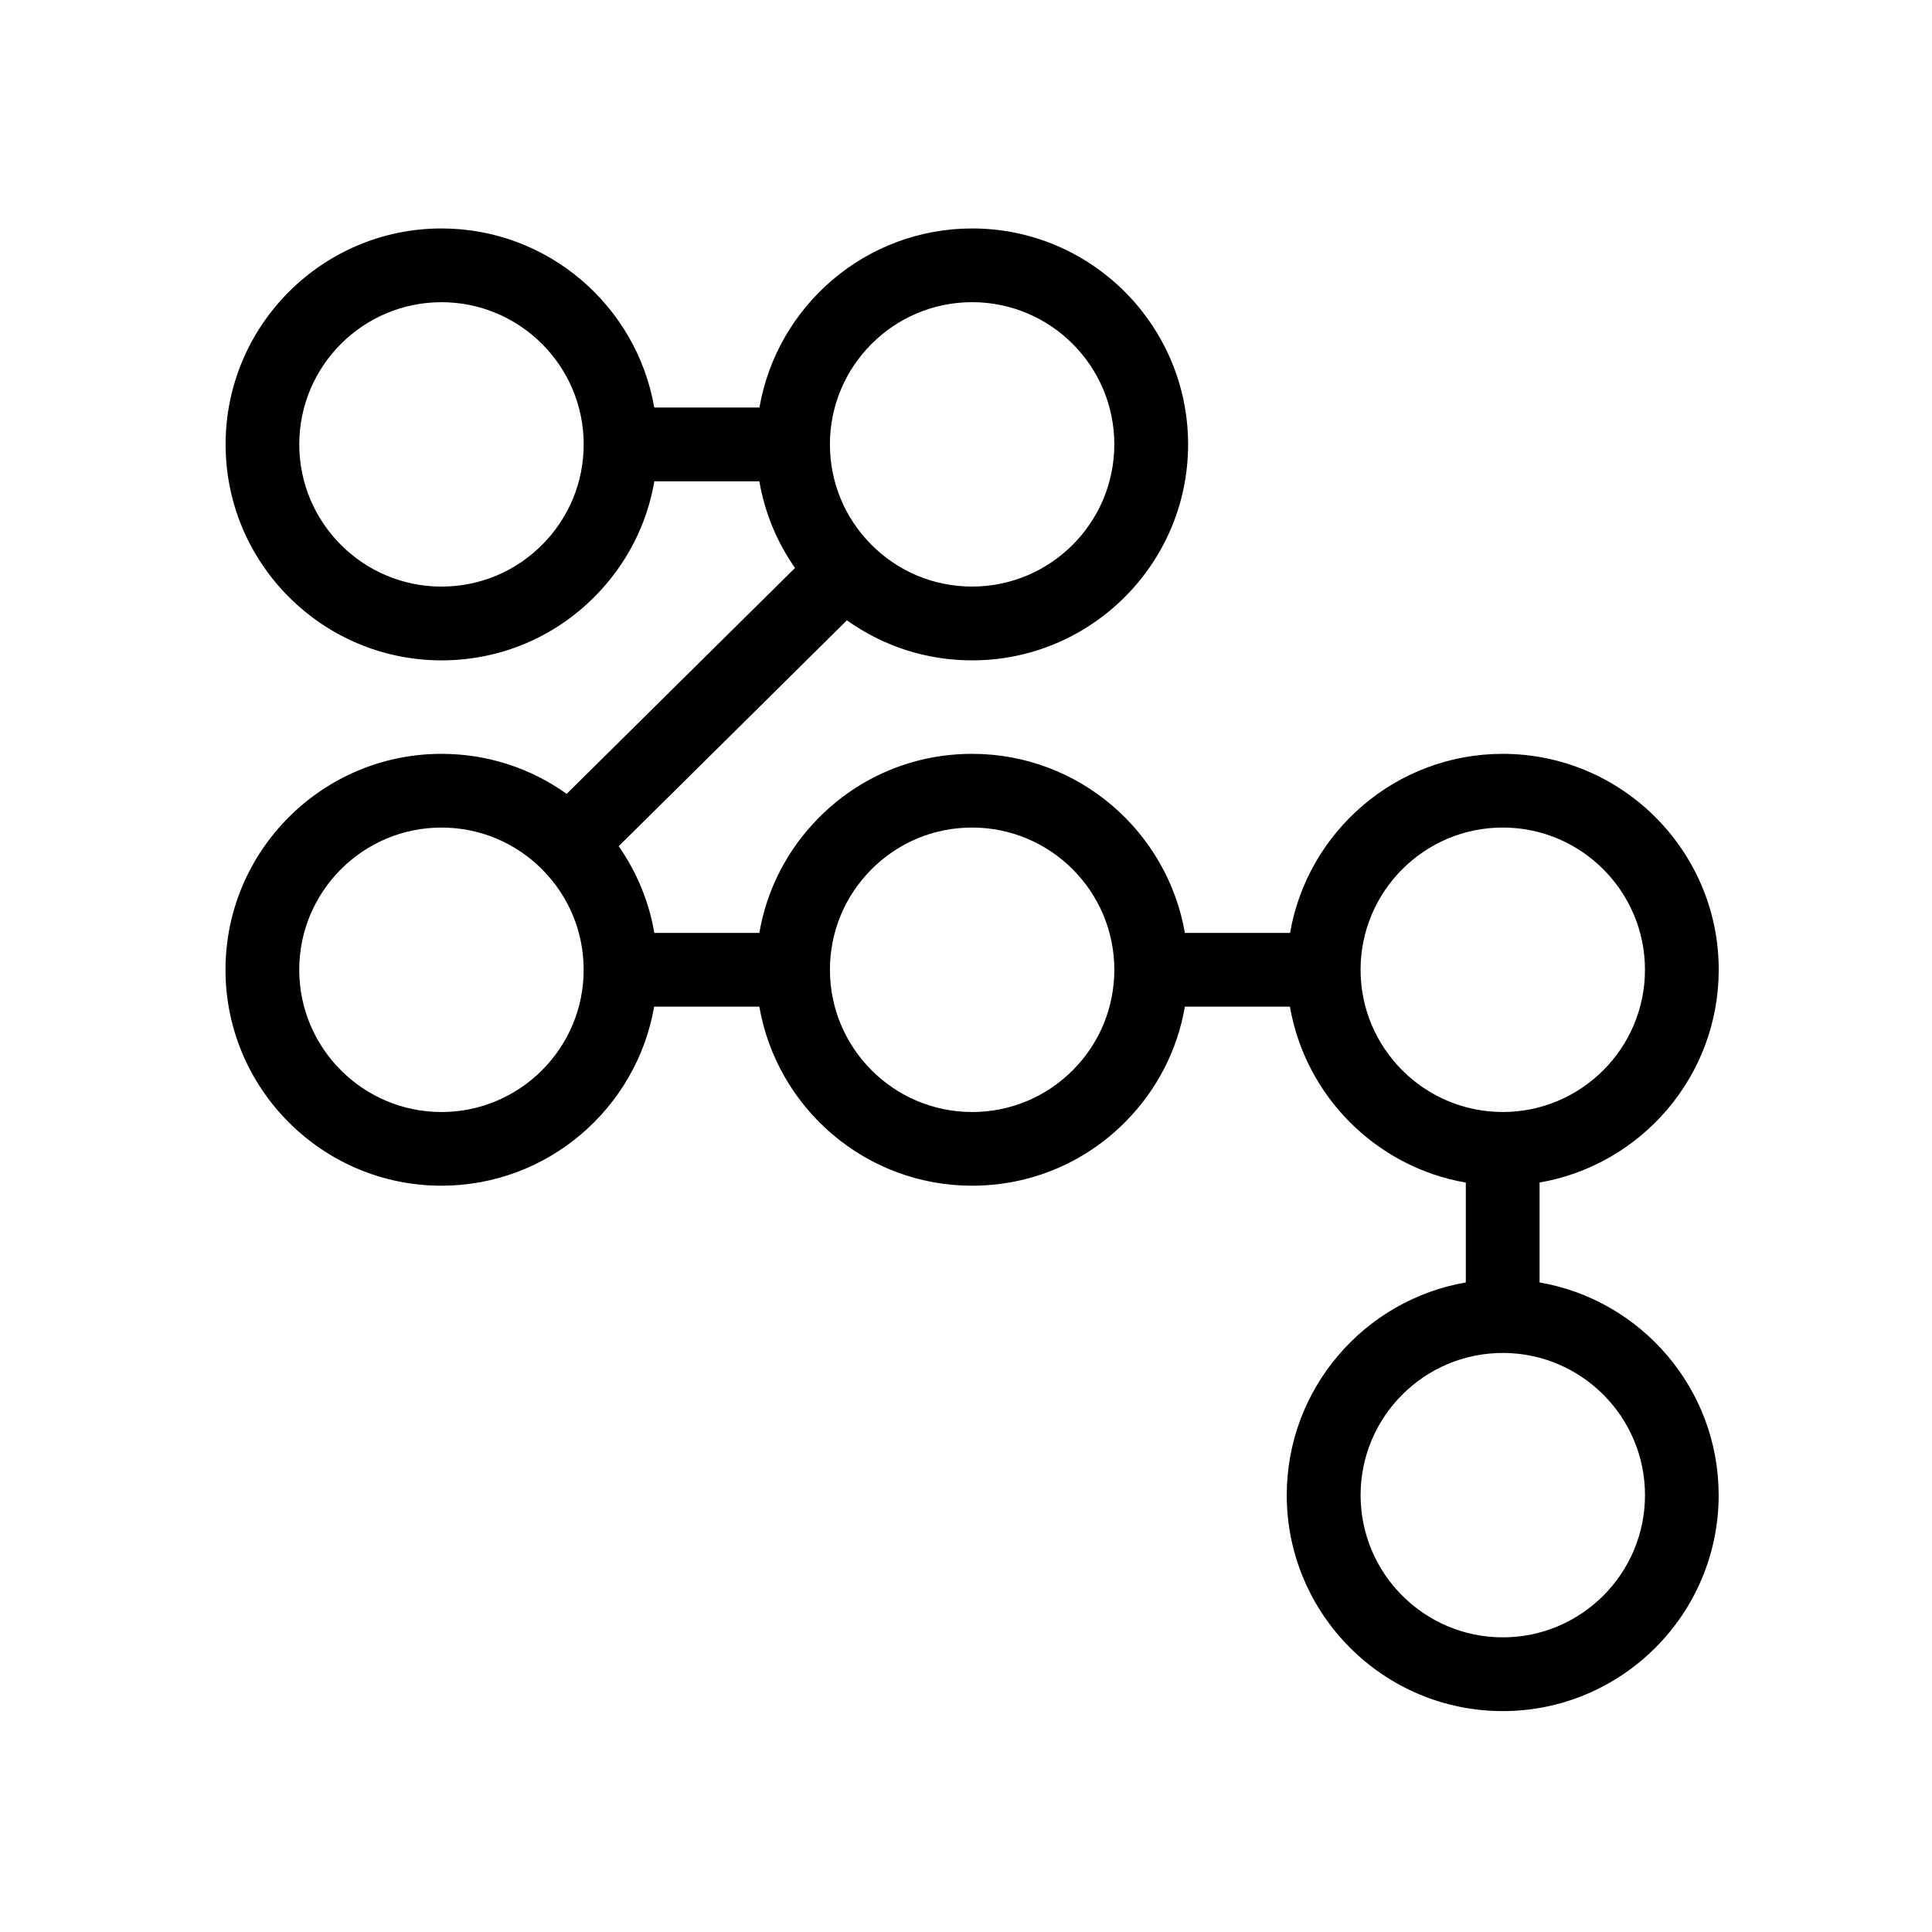 <?xml version="1.0" encoding="UTF-8"?>
<!-- Uploaded to: ICON Repo, www.iconrepo.com, Generator: ICON Repo Mixer Tools -->
<svg fill="#000000" width="800px" height="800px" version="1.1" viewBox="144 144 512 512" xmlns="http://www.w3.org/2000/svg">
 <path d="m599.48 401c0-31.559-25.68-57.223-57.227-57.223-28.223 0-51.73 20.539-56.375 47.453h-27.871c-4.656-26.914-28.156-47.453-56.375-47.453-15.391 0-29.836 6.019-40.664 16.957-8.359 8.445-13.773 19.023-15.738 30.496h-27.824c-1.414-8.277-4.637-16.082-9.445-22.973l30.238-29.93 30.242-29.945c9.629 6.891 21.113 10.621 33.195 10.621 31.555 0 57.223-25.68 57.223-57.227 0-31.559-25.676-57.234-57.223-57.234-28.227 0-51.727 20.539-56.375 47.457h-27.875c-4.656-26.918-28.152-47.457-56.375-47.457-31.555 0-57.223 25.68-57.223 57.234 0 31.555 25.676 57.227 57.223 57.227 15.391 0 29.836-6.031 40.664-16.973l-6.941-6.871 6.941 6.871c8.359-8.434 13.773-19.02 15.738-30.484h27.824c1.41 8.266 4.637 16.086 9.453 22.969l-30.262 29.926-30.25 29.941c-9.621-6.879-21.109-10.605-33.195-10.605-31.555 0-57.223 25.668-57.223 57.223 0 31.555 25.676 57.223 57.223 57.223 28.227 0 51.727-20.539 56.375-47.457h27.875c4.656 26.918 28.152 47.457 56.375 47.457 15.391 0 29.836-6.019 40.664-16.957 8.352-8.445 13.773-19.023 15.734-30.5h27.836c4.102 23.746 22.879 42.527 46.617 46.629v26.465c-26.914 4.648-47.457 28.152-47.457 56.371 0 31.559 25.68 57.227 57.234 57.227s57.227-25.676 57.227-57.227c0-28.223-20.539-51.727-47.457-56.371v-26.48c26.934-4.652 47.473-28.156 47.473-56.379zm-197.86-176.92c20.789 0 37.684 16.898 37.684 37.684 0 20.777-16.898 37.68-37.684 37.68-10.137 0-19.645-3.969-26.777-11.176-7.031-7.109-10.906-16.52-10.906-26.512-0.004-20.773 16.906-37.676 37.684-37.676zm-113.85 64.195c-7.133 7.203-16.652 11.176-26.777 11.176-20.777 0-37.684-16.902-37.684-37.68 0-20.789 16.906-37.684 37.684-37.684 20.789 0 37.691 16.898 37.691 37.684-0.004 9.984-3.883 19.395-10.914 26.504zm-26.785 150.42c-20.777 0-37.684-16.914-37.684-37.691s16.906-37.691 37.684-37.691c10.137 0 19.645 3.977 26.777 11.18 7.031 7.106 10.914 16.516 10.914 26.516 0.004 20.77-16.902 37.688-37.691 37.688zm140.64 0c-20.777 0-37.684-16.914-37.684-37.691 0-9.996 3.875-19.41 10.906-26.516 7.129-7.203 16.645-11.18 26.777-11.18 20.789 0 37.684 16.914 37.684 37.691 0 9.992-3.879 19.41-10.906 26.516-7.141 7.203-16.648 11.18-26.777 11.18zm102.94-37.695c0-20.777 16.902-37.691 37.684-37.691s37.684 16.914 37.684 37.691-16.902 37.691-37.684 37.691-37.684-16.914-37.684-37.691zm75.375 139.23c0 20.781-16.902 37.684-37.684 37.684s-37.684-16.902-37.684-37.684 16.902-37.684 37.684-37.684c20.781-0.004 37.684 16.898 37.684 37.684z"/>
</svg>